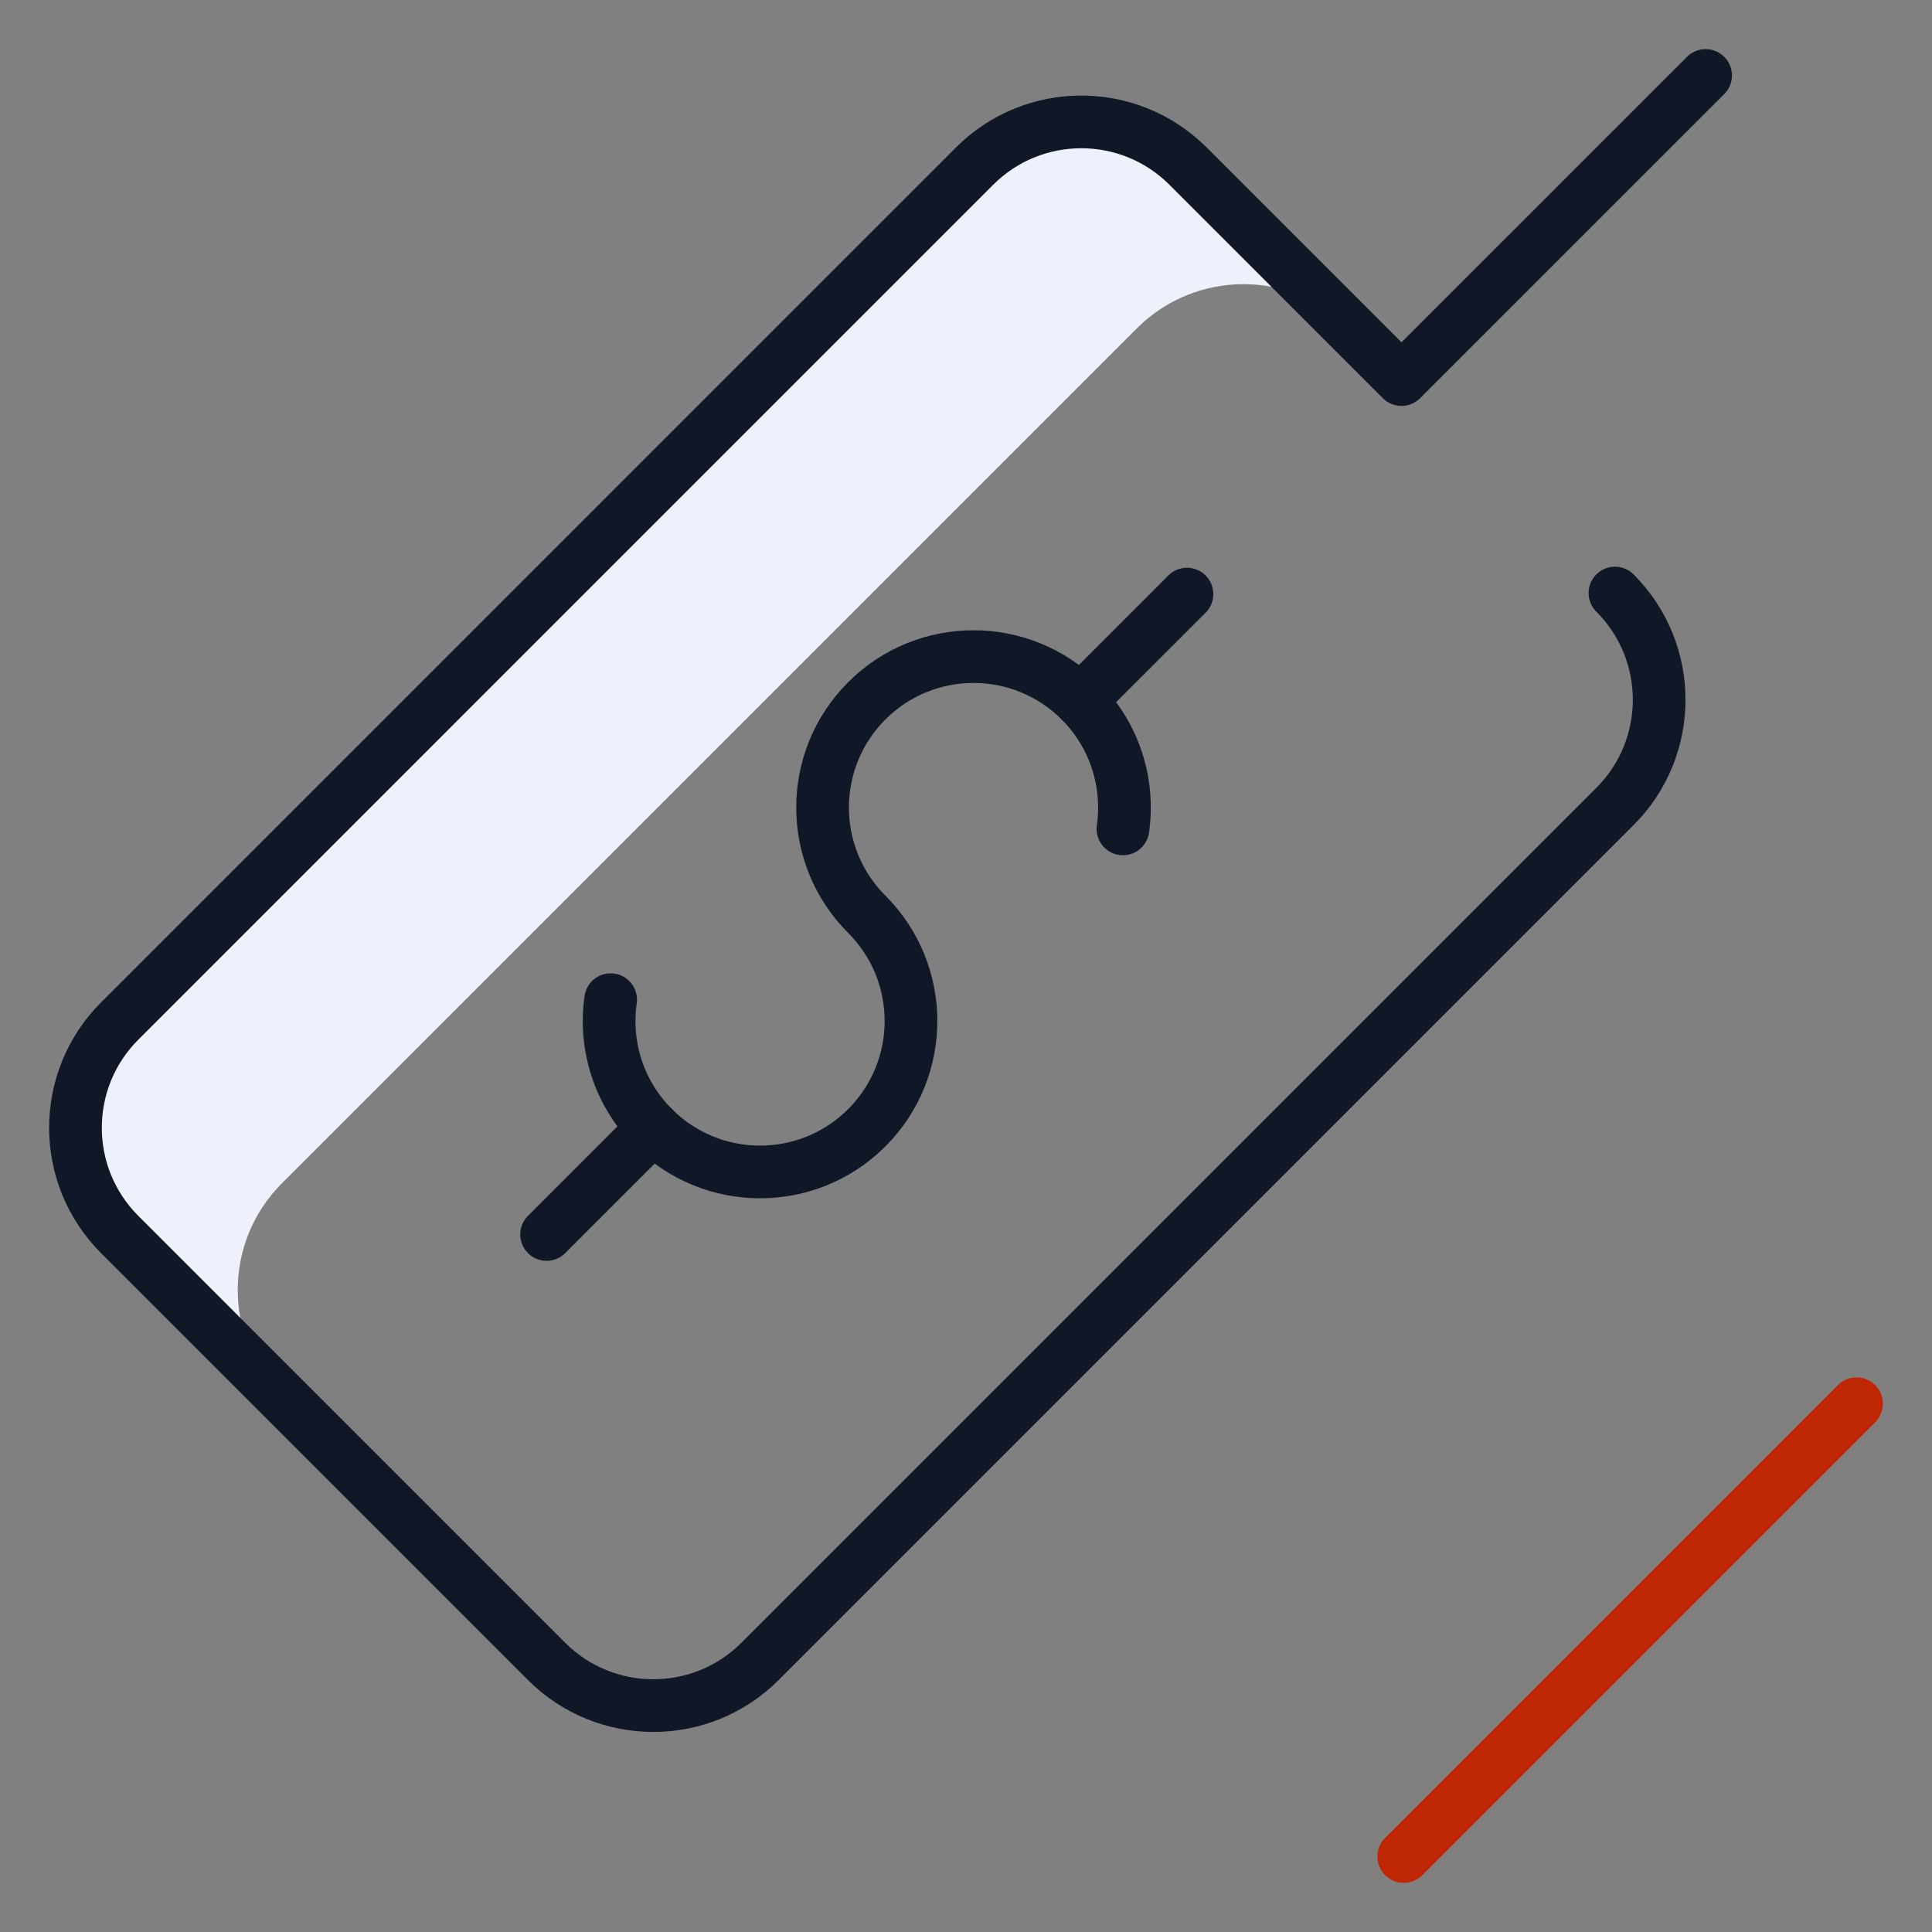 <svg width="110" height="110" viewBox="0 0 110 110" fill="none" xmlns="http://www.w3.org/2000/svg">
<rect x="0" y="0" width="110" height="110" fill="#808080" stroke="none"/>
<g clip-path="url(#clip0_2268_1953)">
<mask id="mask0_2268_1953" style="mask-type:luminance" maskUnits="userSpaceOnUse" x="0" y="0" width="110" height="110">
<path d="M110 0H0V110H110V0Z" fill="white"/>
</mask>
<g mask="url(#mask0_2268_1953)">
<path d="M16.052 67.371L64.727 18.696C68.083 15.34 73.524 15.34 76.88 18.696L67.642 9.458C64.286 6.102 58.844 6.102 55.488 9.458L6.814 58.133C3.458 61.489 3.458 66.93 6.814 70.286L16.052 79.524C12.696 76.168 12.696 70.727 16.052 67.371Z" fill="#EEF1FB"/>
<path d="M91.948 33.765C95.305 37.121 95.305 42.562 91.948 45.918L43.274 94.593C39.918 97.949 34.477 97.949 31.12 94.593L6.814 70.286C3.458 66.93 3.458 61.489 6.814 58.133L55.488 9.458C58.844 6.102 64.286 6.102 67.642 9.458L79.795 21.611L97.11 4.297" stroke="#101828" stroke-width="3" stroke-miterlimit="10" stroke-linecap="round" stroke-linejoin="round"/>
<path d="M34.767 56.917C34.399 59.502 35.21 62.221 37.198 64.209C40.554 67.565 45.995 67.565 49.351 64.209C52.707 60.853 52.707 55.412 49.351 52.056C45.995 48.7 45.995 43.258 49.351 39.902C52.707 36.546 58.149 36.546 61.505 39.902C63.493 41.89 64.303 44.61 63.936 47.194" stroke="#101828" stroke-width="3" stroke-miterlimit="10" stroke-linecap="round" stroke-linejoin="round"/>
<path d="M31.12 70.286L37.197 64.209" stroke="#101828" stroke-width="3" stroke-miterlimit="10" stroke-linecap="round" stroke-linejoin="round"/>
<path d="M61.504 39.903L67.581 33.826" stroke="#101828" stroke-width="3" stroke-miterlimit="10" stroke-linecap="round" stroke-linejoin="round"/>
<path d="M79.922 105.703L105.703 79.922" stroke="#BF2604" stroke-width="3" stroke-miterlimit="10" stroke-linecap="round" stroke-linejoin="round"/>
</g>
</g>
<defs>
<clipPath id="clip0_2268_1953">
<rect width="110" height="110" fill="white"/>
</clipPath>
</defs>
</svg>
